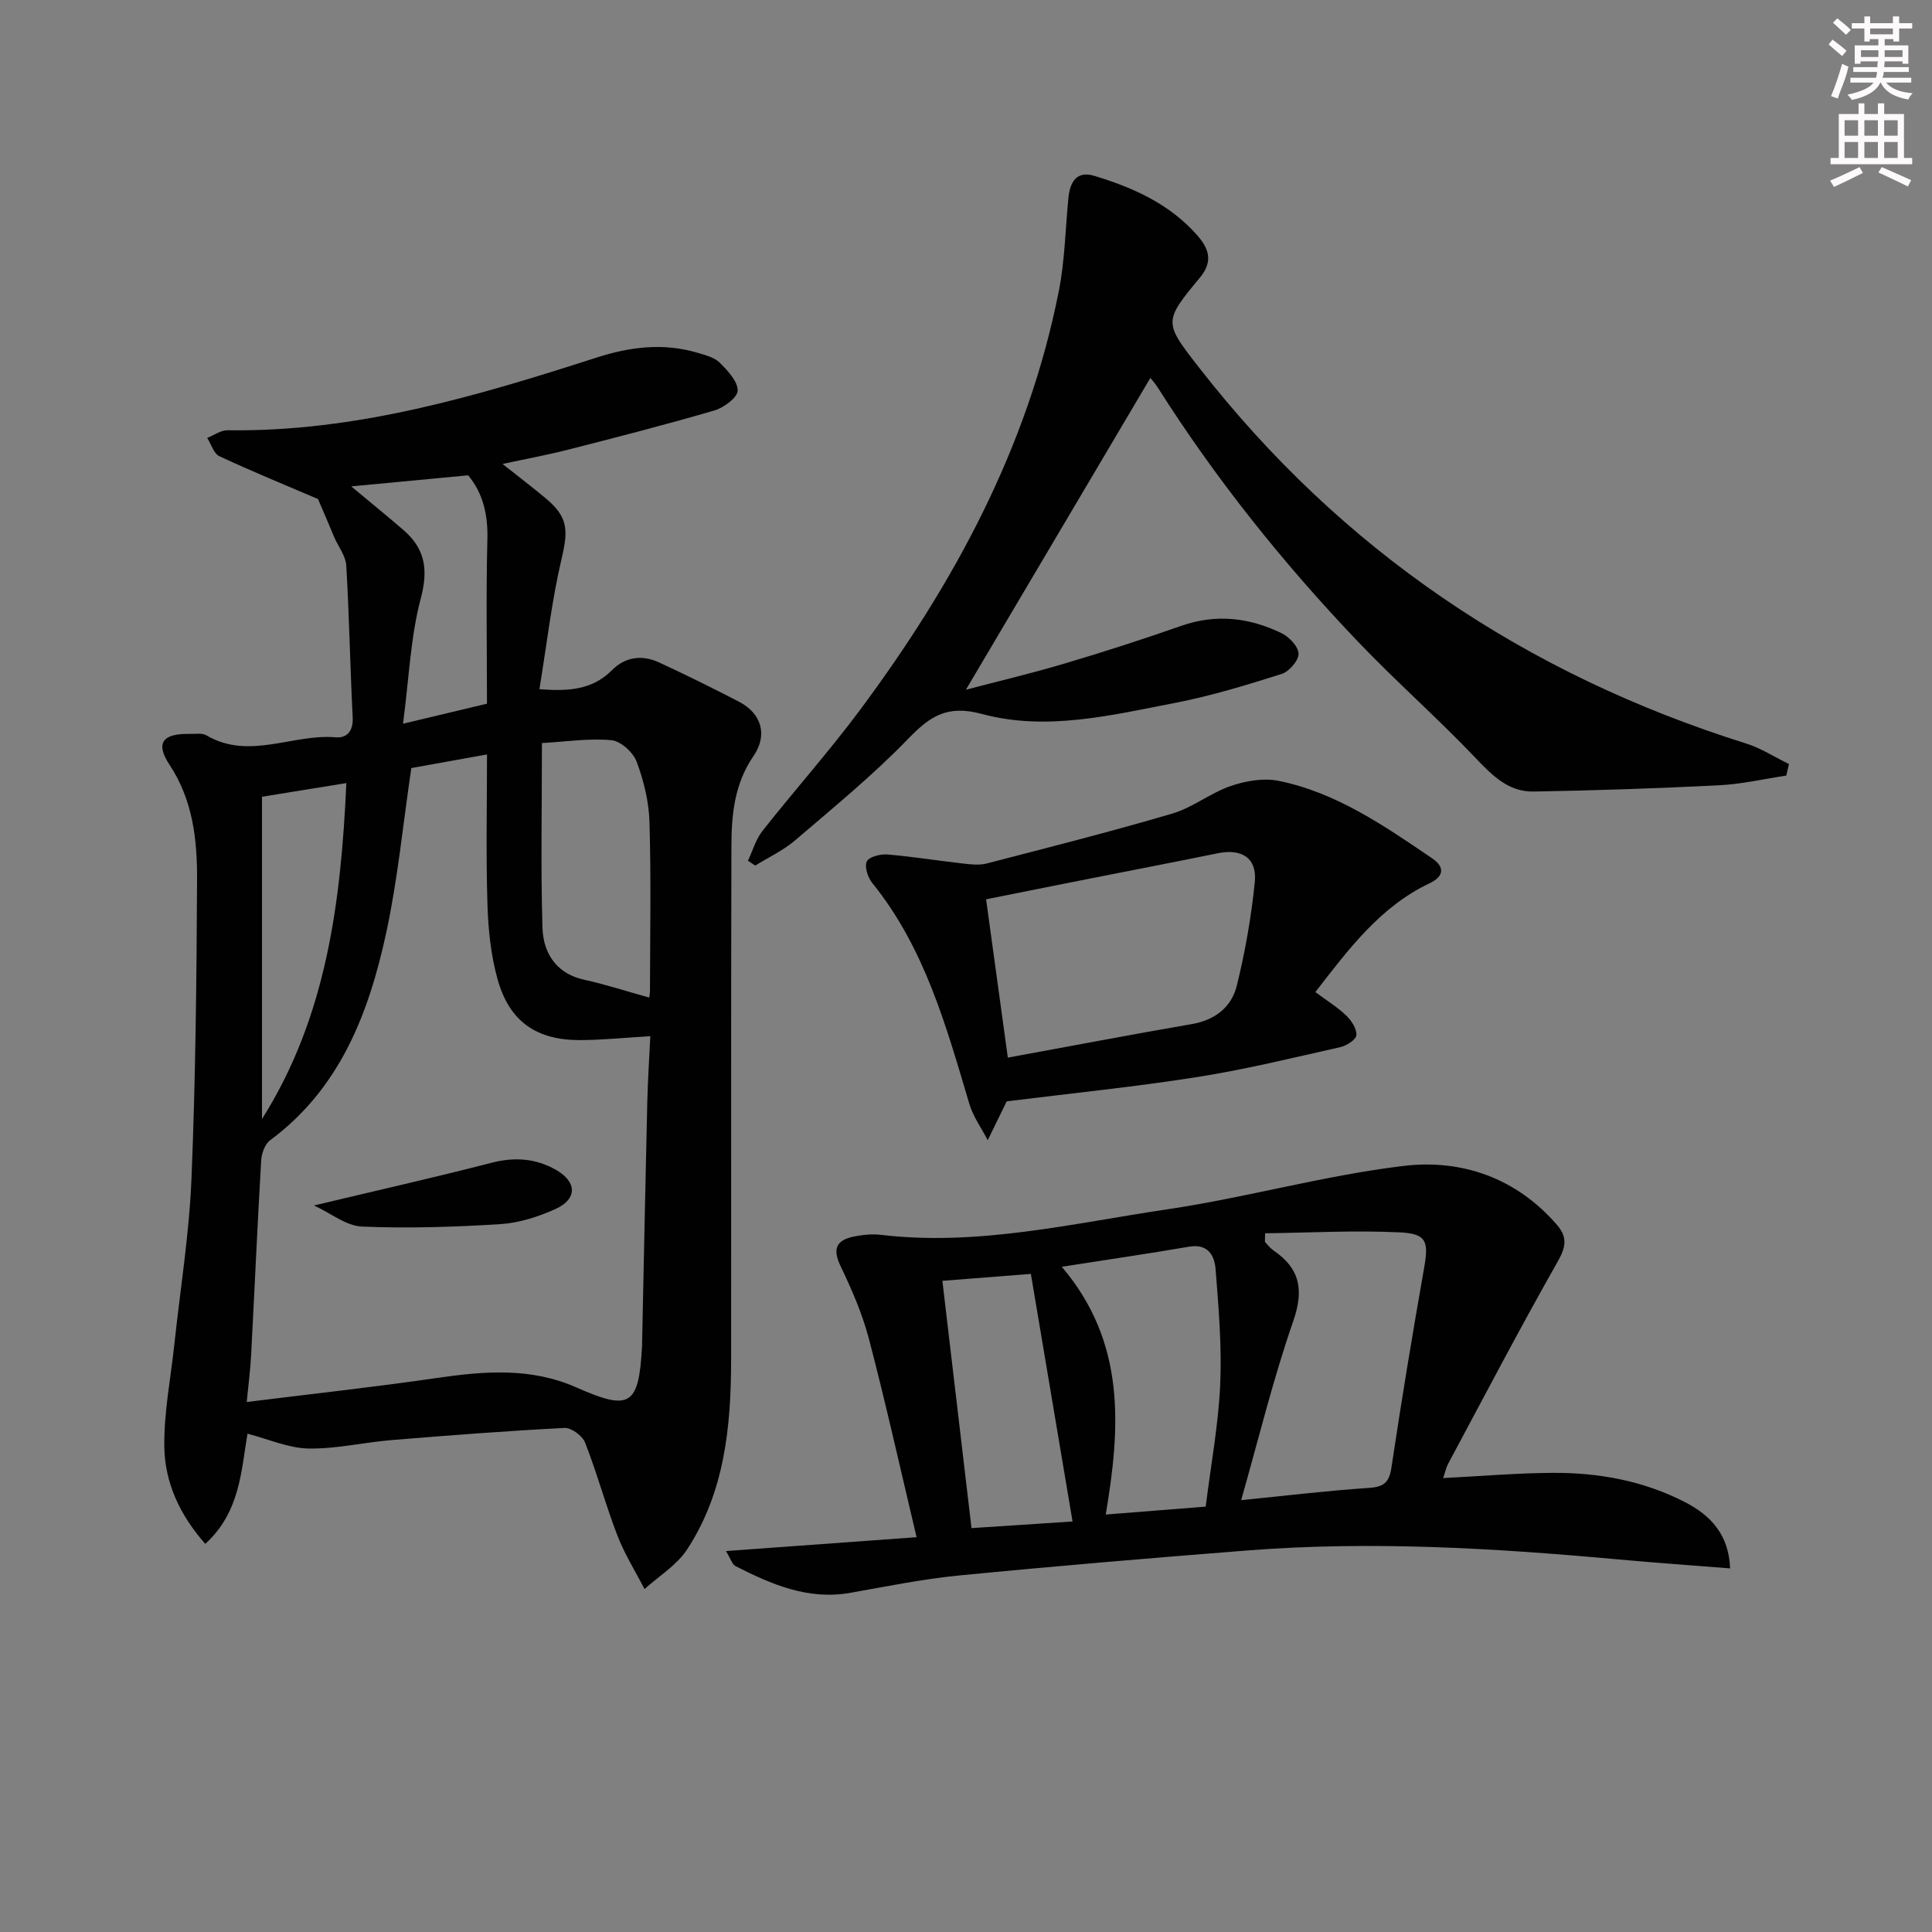 <svg enable-background="new 0 0 400 400" viewBox="0 0 400 400" xmlns="http://www.w3.org/2000/svg"><rect x="0" y="0" width="400" height="400" fill="#808080" stroke="none"/><g fill="#010102"><path d="m65.84 103.32c-6.87-2.94-13.72-5.74-20.41-8.86-1.18-.55-1.7-2.49-2.53-3.79 1.4-.55 2.8-1.61 4.19-1.59 26.54.39 51.54-7.03 76.4-15.04 7.01-2.26 13.93-3.1 21.04-.97 1.57.47 3.39.93 4.48 2.02 1.64 1.64 3.72 3.82 3.72 5.77 0 1.41-2.86 3.55-4.81 4.12-10.02 2.93-20.15 5.53-30.27 8.11-4.32 1.11-8.72 1.91-13.6 2.97 3.25 2.58 6.1 4.75 8.85 7.04 4.74 3.93 4.78 6.61 3.37 12.59-2.06 8.76-3.07 17.76-4.59 27 6.14.48 11.01.11 15.07-3.98 2.72-2.74 6.22-3.17 9.68-1.57 5.57 2.57 11.08 5.3 16.53 8.12 4.66 2.41 6.08 6.86 3.03 11.29-3.93 5.72-4.54 12.09-4.56 18.56-.1 35.49-.02 70.99-.06 106.48-.02 13.77-1.34 27.36-9.13 39.23-2.13 3.25-5.82 5.48-8.8 8.18-1.9-3.69-4.13-7.25-5.62-11.1-2.44-6.32-4.21-12.91-6.68-19.22-.55-1.41-2.85-3.11-4.26-3.04-11.93.61-23.86 1.53-35.77 2.51-5.77.47-11.52 1.86-17.26 1.75-4.15-.08-8.26-1.95-12.61-3.07-1.3 7.65-1.53 16.26-8.74 22.81-5.34-6.04-8.37-12.73-8.48-20.09-.1-7.07 1.32-14.16 2.08-21.24 1.22-11.4 3.07-22.77 3.54-34.2.85-20.62 1.06-41.27 1.16-61.91.04-8.28-.83-16.48-5.69-23.84-3-4.54-1.45-6.52 4.17-6.41 1.16.02 2.55-.23 3.45.29 8.86 5.21 17.85-.35 26.76.41 2.4.2 3.68-1.34 3.53-4.17-.54-10.47-.71-20.95-1.33-31.41-.12-1.98-1.63-3.88-2.48-5.82-1.21-2.91-2.45-5.79-3.37-7.93zm19.32 55.7c-1.76 11.89-2.83 23.17-5.21 34.16-3.6 16.63-9.58 32.21-24.06 42.93-1.07.79-1.73 2.73-1.82 4.18-.78 13.44-1.37 26.88-2.08 40.32-.16 3.04-.56 6.07-.91 9.66 13.63-1.7 26.49-3.1 39.28-4.96 9.82-1.43 19.49-2.24 28.89 1.91 11.22 4.97 13.01 3.86 13.68-8.54.02-.33.02-.67.02-1 .35-16.47.67-32.94 1.06-49.42.11-4.57.41-9.14.63-13.73-5.36.32-9.97.8-14.58.81-8.95.02-14.55-3.81-17-12.45-1.43-5.03-1.98-10.42-2.14-15.67-.32-10.26-.09-20.55-.09-31.02-5.78 1.05-10.96 1.98-15.67 2.82zm49.24 47.51c-.02.17.16-.61.17-1.39.02-11.63.24-23.27-.1-34.9-.12-4.22-1.17-8.55-2.65-12.52-.72-1.94-3.3-4.29-5.22-4.47-4.66-.43-9.42.31-14.4.59 0 13.31-.26 25.76.11 38.18.18 6.24 3.75 9.76 8.55 10.8 4.5.99 8.9 2.43 13.54 3.71zm-80.16 25.16c13.43-21.27 16.35-45.07 17.47-69.56-6.21 1-11.72 1.9-17.47 2.83zm18.48-130.99c3.71 3.09 7.28 6 10.77 9 4.5 3.87 5.23 8.18 3.63 14.19-2.12 7.95-2.42 16.39-3.68 25.95 6.93-1.65 12.11-2.89 17.38-4.15 0-11.79-.2-22.92.09-34.03.14-5.19-.97-9.65-3.99-13.25-8.22.78-16.08 1.52-24.2 2.29z"/><path d="m150.3 321.13c13.76-1 26.55-1.93 39.47-2.87-3.4-14.32-6.38-27.74-9.86-41.03-1.37-5.24-3.59-10.31-5.93-15.21-1.76-3.7-.58-5.35 2.93-6.03 1.78-.35 3.68-.54 5.47-.33 20.13 2.39 39.65-2.38 59.28-5.28 16.4-2.43 32.51-7.03 48.95-8.99 12.04-1.44 23.36 2.49 31.77 12.24 2.1 2.43 1.89 4.45.18 7.47-7.86 13.84-15.24 27.96-22.76 42-.37.69-.53 1.5-1.02 2.92 7.9-.4 15.28-1.04 22.67-1.08 9.57-.06 18.88 1.65 27.47 6.09 5.27 2.73 9.02 6.71 9.28 13.69-7.92-.63-15.61-1.17-23.28-1.87-25.53-2.33-51.09-3.85-76.71-1.84-19.87 1.56-39.74 3.23-59.58 5.17-7.57.74-15.08 2.27-22.59 3.6-8.73 1.54-16.3-1.74-23.75-5.53-.7-.36-1-1.51-1.99-3.12zm106.67-10.54c8.97-.89 17.67-1.95 26.4-2.53 3.1-.21 4.24-1.07 4.71-4.21 2.06-13.77 4.33-27.52 6.75-41.23.98-5.55.61-7.2-5.01-7.47-9.3-.45-18.64.07-27.9.19 0 1.53-.07 1.75.01 1.83.56.6 1.08 1.28 1.75 1.73 5.47 3.74 6.31 8.15 4.08 14.6-4.16 11.97-7.16 24.35-10.79 37.09zm-37.14-48.32c13.36 15.72 12.13 33.33 9.1 51.3 7.48-.59 14.01-1.11 20.7-1.64 1.1-8.86 2.64-17.05 3-25.29.35-7.92-.33-15.91-.95-23.83-.22-2.84-1.55-5.39-5.54-4.69-8.47 1.46-16.98 2.69-26.31 4.15zm-6.4 1.48c-5.6.44-11.82.93-18.32 1.43 2.05 17.38 4.02 34.14 6.03 51.2 7.47-.49 14.52-.95 20.92-1.37-2.88-17.11-5.68-33.72-8.63-51.26z"/><path d="m369.83 160.58c-4.67.7-9.31 1.78-14 2.01-12.77.64-25.55 1.07-38.33 1.29-5.16.09-8.52-3.29-11.97-6.92-7.91-8.32-16.57-15.92-24.49-24.23-15.42-16.17-29.34-33.57-41.32-52.47-.6-.94-1.37-1.78-1.55-2.01-12.71 21.49-25.46 43.04-38.19 64.55 6.3-1.66 13.44-3.34 20.46-5.43 8.12-2.41 16.18-5.01 24.17-7.81 7.21-2.52 14.1-1.68 20.74 1.54 1.57.76 3.49 2.8 3.5 4.26.01 1.43-1.96 3.69-3.51 4.18-7.25 2.29-14.57 4.54-22.03 5.98-13.2 2.56-26.69 5.89-39.96 2.31-7.28-1.96-10.78.44-15.36 5.17-7.27 7.51-15.42 14.18-23.38 20.99-2.45 2.09-5.48 3.5-8.25 5.22-.5-.33-1-.67-1.51-1 .99-2.08 1.63-4.43 3.02-6.19 6.59-8.36 13.7-16.33 20.06-24.86 19.54-26.23 34.91-54.54 41.31-87.01 1.23-6.27 1.33-12.75 1.96-19.14.32-3.23 1.63-5.73 5.34-4.61 8.03 2.42 15.61 5.82 21.31 12.29 2.33 2.65 3.46 5.32.57 8.8-7.56 9.1-7.46 9.25-.21 18.56 29.54 37.93 67.56 63.52 113.32 77.89 3.09.97 5.91 2.81 8.85 4.25-.18.81-.37 1.6-.55 2.39z"/><path d="m272.33 205.4c2.47 1.84 4.63 3.15 6.39 4.86 1.08 1.04 2.19 2.73 2.11 4.05-.05.91-2.01 2.19-3.31 2.48-9.85 2.22-19.68 4.63-29.64 6.2-12.93 2.04-25.97 3.35-39.42 5.03.2-.31 0-.06-.14.22-1.28 2.6-2.55 5.21-3.82 7.82-1.29-2.49-3.02-4.85-3.8-7.49-4.8-16.1-9.23-32.32-20.11-45.76-.92-1.14-1.65-3.37-1.13-4.46.45-.96 2.82-1.56 4.26-1.44 5.25.44 10.46 1.29 15.7 1.88 1.6.18 3.33.38 4.85-.01 12.84-3.33 25.71-6.59 38.44-10.34 4.22-1.24 7.89-4.26 12.08-5.7 3.09-1.06 6.78-1.71 9.91-1.08 11.99 2.43 21.9 9.32 31.8 16.04 2.58 1.75 2.58 3.7-.54 5.18-10.17 4.84-16.65 13.51-23.63 22.52zm-63.67 13.57c13.07-2.4 25.57-4.78 38.12-6.95 4.8-.83 8.19-3.53 9.28-7.92 1.74-7.03 3-14.24 3.73-21.44.51-5.01-2.67-7.02-7.67-6-9.4 1.92-18.82 3.72-28.22 5.59-6.59 1.31-13.18 2.63-19.74 3.94 1.53 11.2 2.97 21.67 4.5 32.78z"/><path d="m65.01 249.58c13.03-3.11 24.92-5.79 36.72-8.83 4.8-1.24 9.18-.95 13.43 1.49 4.29 2.47 4.4 5.99-.13 8.06-3.56 1.62-7.54 2.89-11.4 3.14-9.54.6-19.14.91-28.69.51-3.25-.14-6.39-2.73-9.93-4.37z"/></g><path d="m378.6 9.2.8-1c.9.7 1.9 1.4 2.9 2.3l-.9 1.1c-1.1-.9-2-1.7-2.8-2.4zm.5 10.7c.9-2.1 1.6-4.3 2.3-6.7.4.2.8.4 1.3.6-.7 3.1-1.5 4.3-2.2 6.6zm.4-15.2.9-.9c1 .8 2 1.6 2.8 2.4l-1 1c-1-.9-1.9-1.8-2.7-2.5zm12.5-1.3h1.2v1.4h2.7v1.1h-2.7v2.7h-1.2v-.5h-1.8v1.3h4.9v3.8h-1.2v-.5h-3.7c0 .4-.1.9-.1 1.2h5.1v1h-5.2c0 .5-.1.9-.3 1.2h6v1h-5.2c1.1 1.3 2.9 2 5.5 2.2-.4.4-.7.8-.9 1.3-2.9-.5-4.8-1.6-5.7-3.5h-.1c-.8 1.7-2.7 2.9-5.9 3.6-.2-.4-.6-.8-.9-1.1 2.8-.6 4.6-1.4 5.4-2.5h-4.8v-1h5.3c.1-.3.2-.7.2-1.2h-4.9v-1h5c0-.4 0-.8.1-1.2h-3.6v.5h-1.2v-3.8h4.9v-1.3h-1.8v.5h-1.1v-2.7h-2.6v-1.1h2.6v-1.4h1.2v1.4h4.7v-1.4zm-6.7 8.4h3.6c0-.4 0-.9 0-1.4h-3.6zm1.9-4.7h4.7v-1.2h-4.7zm6.7 3.3h-3.7v1.4h3.7z" fill="#fcfafa"/><path d="m384.7 21.4h1.3v2.2h2.8v-2.2h1.3v2.2h4.1v9.1h1.7v1.3h-16.9v-1.3h1.7v-9.1h4.1v-2.2zm.3 13.2.7 1.2c-1.8.9-3.8 1.9-6 2.9-.2-.4-.5-.8-.8-1.3 2.4-1 4.4-2 6.1-2.8zm-3.1-6.5h2.8v-3.2h-2.8zm0 4.6h2.8v-3.3h-2.8v3.2zm4.1-4.6h2.8v-3.2h-2.8zm0 4.6h2.8v-3.3h-2.8zm3.6 1.9c2.1.9 4.1 1.8 6.1 2.7l-.7 1.3c-2.2-1.1-4.2-2-6.1-2.9zm3.3-9.7h-2.8v3.2h2.8zm-2.8 7.8h2.8v-3.3h-2.8z" fill="#fcfafa"/></svg>